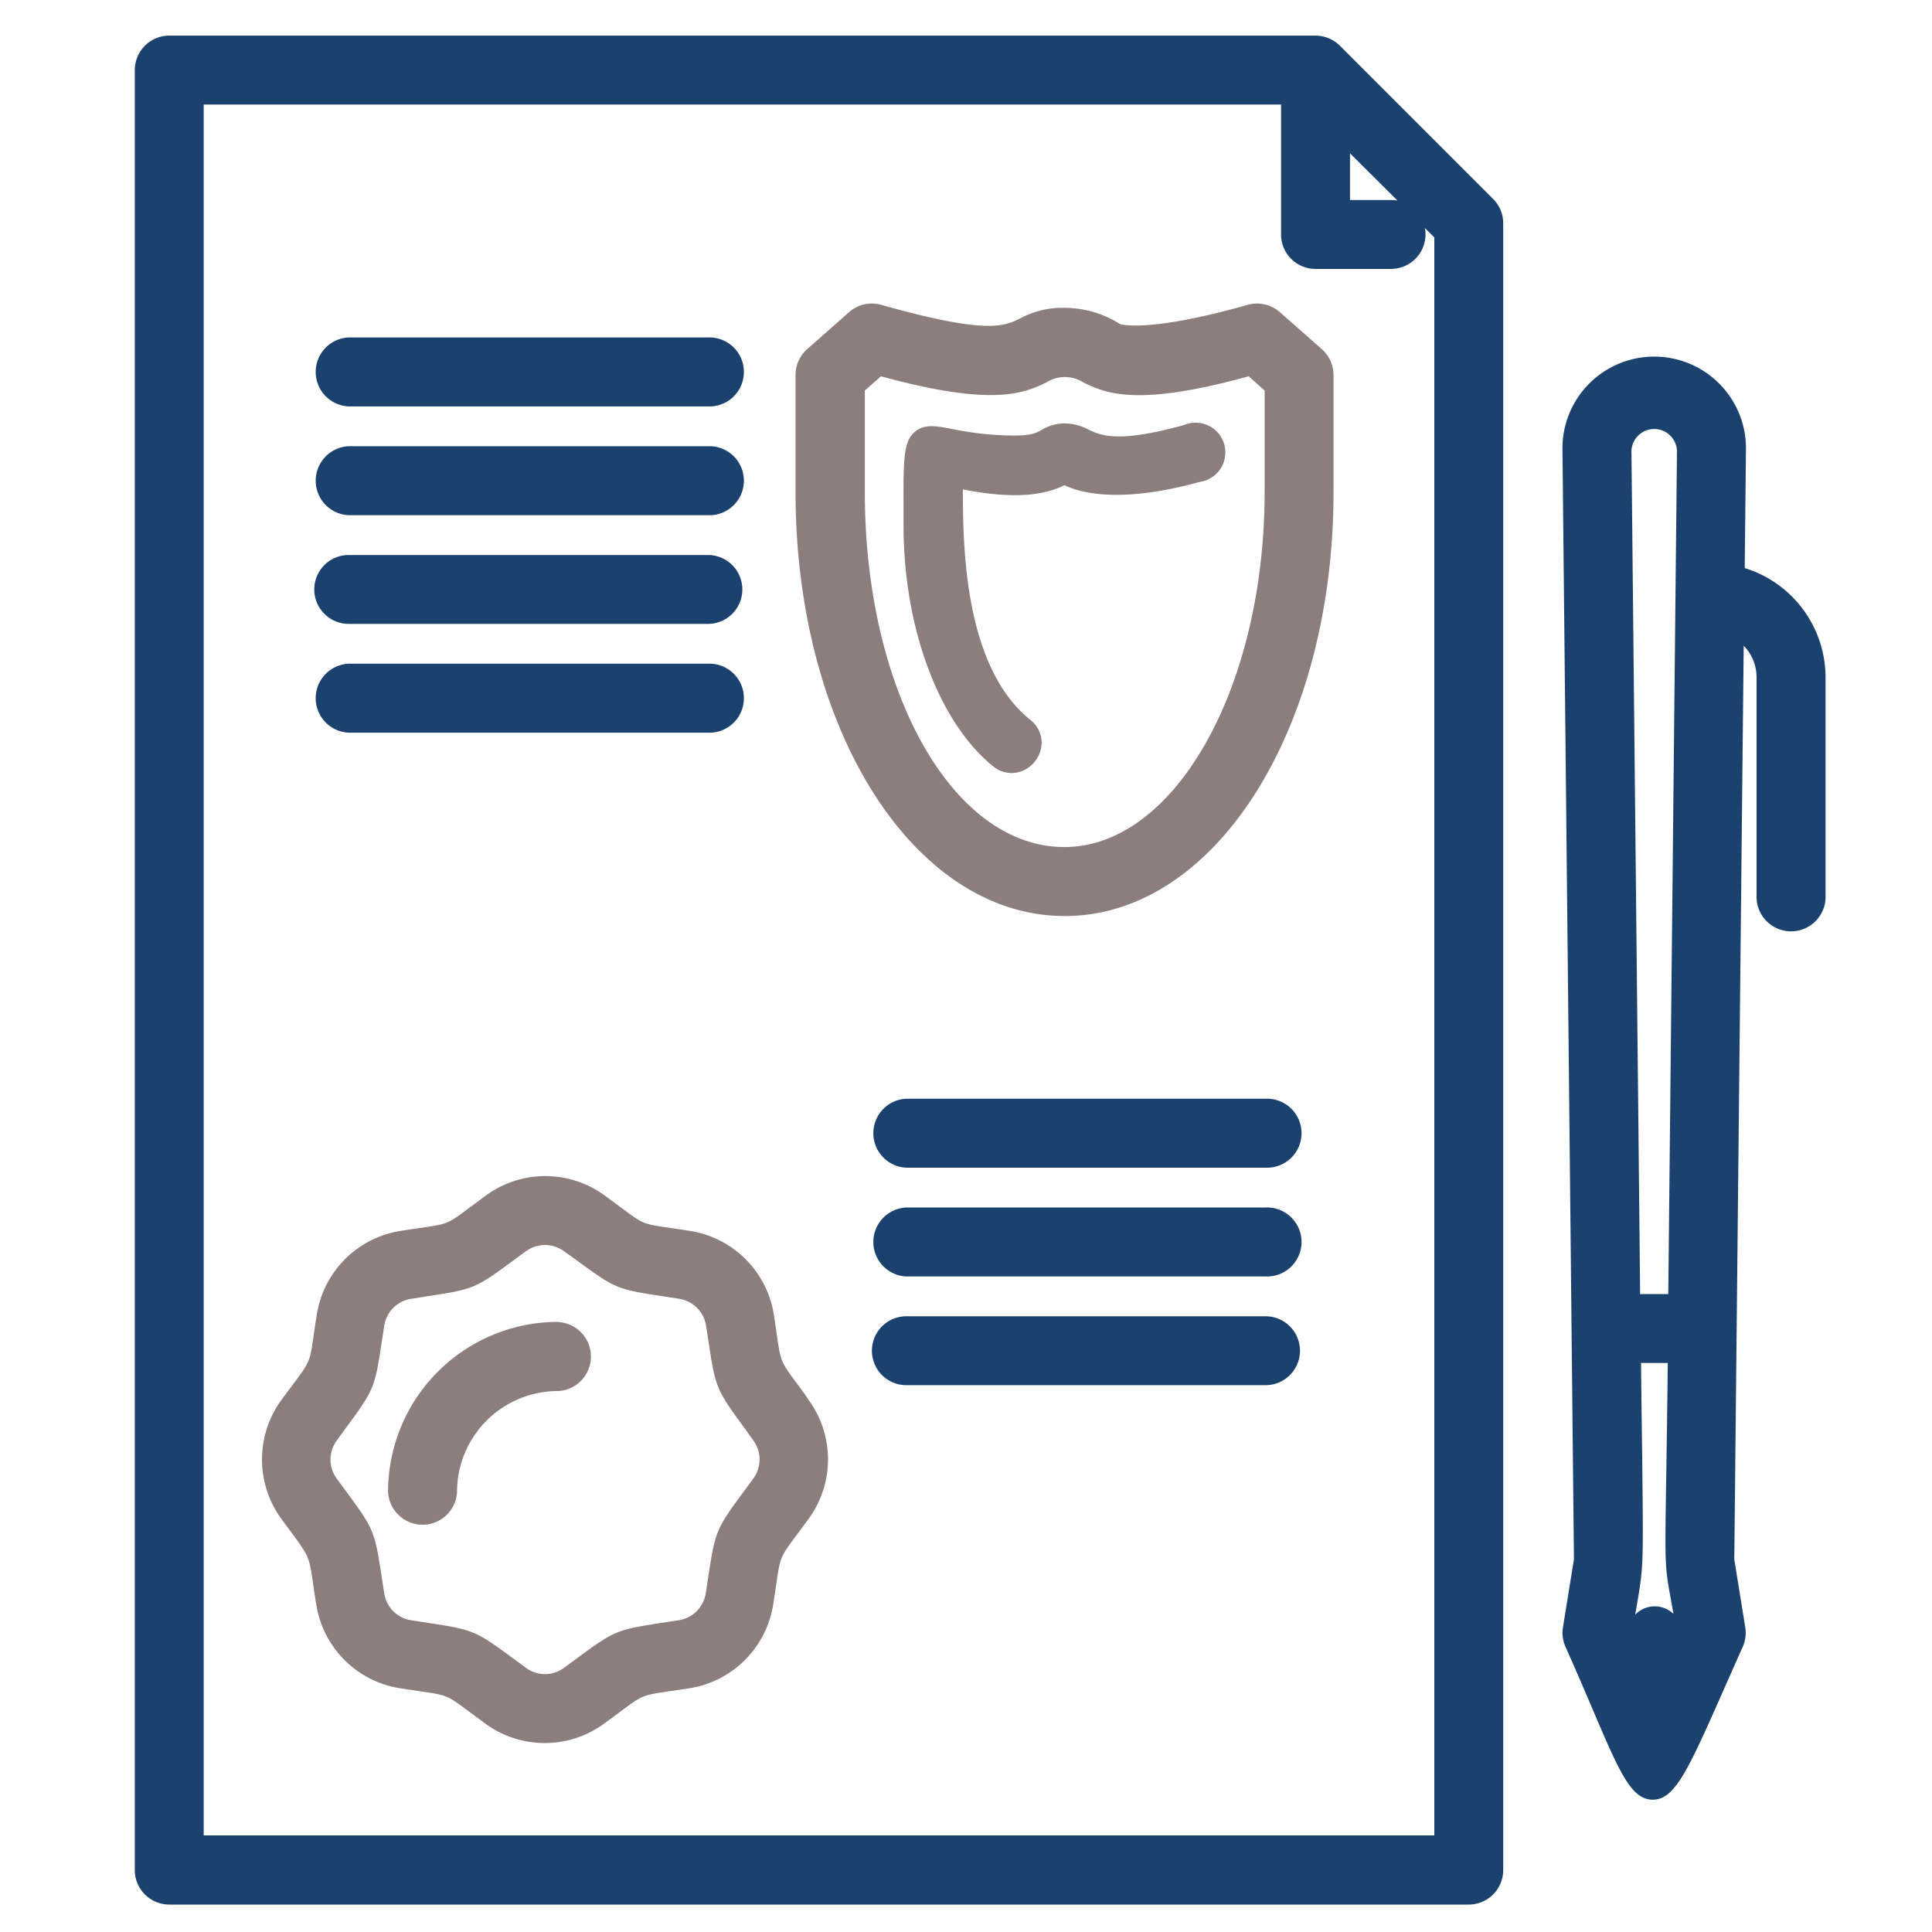 <?xml version="1.0" encoding="UTF-8"?>
<svg width="212px" height="212px" xmlns="http://www.w3.org/2000/svg" id="Layer_1" data-name="Layer 1" viewBox="0 0 300 300">
  <defs>
    <style>.cls-1{fill:#1b426e;}.cls-2{fill:#8b7e7c;}</style>
  </defs>
  <path class="cls-1" d="M270.92,88.21,271.11,70a14.25,14.25,0,1,0-28.49,0l1.78,172.13-1.71,10.59a5.3,5.3,0,0,0,.4,3c1.63,3.65,3,6.85,4.2,9.67,4.24,9.94,6,14,9.31,14.07h0c3.5,0,5.49-4.48,11.34-17.73.82-1.84,1.7-3.85,2.67-6a5.39,5.39,0,0,0,.4-3l-1.71-10.59,1.46-141.87a7,7,0,0,1,2,4.85v34.37a5.36,5.36,0,0,0,10.71,0V105.16A17.79,17.79,0,0,0,270.92,88.21ZM253.33,70a3.54,3.54,0,0,1,7.07-.06l-1.35,131h-4.37ZM255,226.31c-.05-3.89-.12-8.68-.18-14.67h4.15c-.09,8.1-.18,14-.25,18.4-.2,12.93-.2,13.18.71,18.2.12.68.26,1.44.42,2.36a4.2,4.2,0,0,0-5.94.13c.09-.54.18-1,.26-1.49C255.19,243.21,255.19,243.21,255,226.31Z"></path>
  <path class="cls-1" d="M208.06,7.1a5.39,5.39,0,0,0-3.78-1.57h-178a5.36,5.36,0,0,0-5.35,5.35V290.39a5.36,5.36,0,0,0,5.35,5.35H228.07a5.36,5.36,0,0,0,5.35-5.35V34.68a5.36,5.36,0,0,0-1.57-3.79Zm-3.78,34.66H216a5.36,5.36,0,0,0,5.35-5.35,5.15,5.15,0,0,0-.09-1l1.46,1.45V285H31.63V16.23H198.92V36.41A5.36,5.36,0,0,0,204.28,41.76Zm5.35-10.7V23.81L217,31.14a6.24,6.24,0,0,0-1-.08Z"></path>
  <path class="cls-2" d="M193.77,47.33c-14.63,4.13-19.21,3.18-19.84,3a16.13,16.13,0,0,0-8.52-2.53h-.22a13.67,13.67,0,0,0-6.75,1.63c-2.54,1.25-5.17,2.53-21.59-2.09a5.31,5.31,0,0,0-5,1.13l-6.51,5.74a5.37,5.37,0,0,0-1.81,4V76.39c0,36.88,18.34,65.8,41.75,65.85s41.79-29,41.79-65.85V58.23a5.37,5.37,0,0,0-1.81-4l-6.5-5.74A5.36,5.36,0,0,0,193.77,47.33Zm2.6,13.31V76.39c0,30.37-13.94,55.11-31.08,55.14-17.41,0-31-24.25-31-55.14V60.64l2.51-2.21c17.51,4.8,22.18,2.59,25.6,1a5.38,5.38,0,0,1,5.91,0c3.42,1.61,8.1,3.82,25.59-1Z"></path>
  <path class="cls-2" d="M183.85,66h0c-10.23,2.83-12.84,1.63-14.75.75a8.16,8.16,0,0,0-3.6-1,6.79,6.79,0,0,0-3.73,1c-.82.45-1.59.88-4.16.88a48.05,48.05,0,0,1-9.67-1c-2.53-.49-4.36-.84-5.84.39-1.82,1.51-1.82,4.13-1.8,11.91v2.64c0,15.9,5.46,30.58,13.9,37.41a4.59,4.59,0,0,0,2.89,1.06,4.53,4.53,0,0,0,1.6-.3,4.9,4.9,0,0,0,3-3.74,4.45,4.45,0,0,0-1.71-4.22c-10.07-8.14-10.47-26.13-10.47-35.79,7,1.39,12.15,1.17,15.78-.65,2.46,1.19,8.65,2.9,21-.51A4.62,4.62,0,1,0,183.85,66Z"></path>
  <path class="cls-1" d="M54.15,63.11h55.77a5.36,5.36,0,1,0,0-10.71H54.15a5.36,5.36,0,0,0,0,10.71Z"></path>
  <path class="cls-1" d="M54.15,80h55.77a5.36,5.36,0,1,0,0-10.71H54.15a5.36,5.36,0,0,0,0,10.71Z"></path>
  <path class="cls-1" d="M54.15,96.88h55.77a5.35,5.35,0,1,0,0-10.7H54.15a5.35,5.35,0,0,0,0,10.7Z"></path>
  <path class="cls-1" d="M54.15,113.77h55.77a5.36,5.36,0,1,0,0-10.71H54.15a5.36,5.36,0,0,0,0,10.71Z"></path>
  <path class="cls-1" d="M196.51,170.61H140.74a5.36,5.36,0,0,0,0,10.71h55.77a5.36,5.36,0,1,0,0-10.71Z"></path>
  <path class="cls-1" d="M196.51,187.5H140.74a5.36,5.36,0,0,0,0,10.71h55.77a5.36,5.36,0,1,0,0-10.71Z"></path>
  <path class="cls-1" d="M196.51,204.39H140.74a5.35,5.35,0,0,0,0,10.7h55.77a5.35,5.35,0,1,0,0-10.7Z"></path>
  <path class="cls-2" d="M123.78,214.87c-2.54-3.4-2.54-3.4-3.16-7.64-.12-.86-.27-1.87-.46-3.09a15.63,15.63,0,0,0-13-13c-1.28-.21-2.34-.36-3.22-.49-4.08-.58-4.08-.58-7.49-3.13l-2.55-1.88a15.62,15.62,0,0,0-18.45,0l-2.62,1.94c-3.29,2.47-3.29,2.47-7.53,3.09-.87.12-1.88.27-3.11.47a15.61,15.61,0,0,0-13,13c-.21,1.29-.36,2.35-.49,3.23-.58,4.07-.58,4.07-3.14,7.51-.52.7-1.14,1.52-1.87,2.52a15.65,15.65,0,0,0,0,18.45c.77,1.06,1.41,1.91,1.95,2.63C48,241.77,48,241.77,48.63,246c.12.86.27,1.88.47,3.1a15.62,15.62,0,0,0,13,13.05l3.07.46c4.26.62,4.26.62,7.67,3.17l2.52,1.86a15.6,15.6,0,0,0,18.45,0c1-.73,1.84-1.35,2.53-1.87,3.41-2.54,3.41-2.54,7.64-3.16l3.09-.46a15.64,15.64,0,0,0,13-13.05c.19-1.21.34-2.21.46-3.07.62-4.25.62-4.25,3.17-7.67.52-.7,1.13-1.52,1.86-2.52a15.62,15.62,0,0,0,0-18.45C124.92,216.39,124.3,215.57,123.78,214.87ZM117,229.55l-1.41,1.92c-4.42,6-4.53,6.27-5.62,13.44-.11.75-.24,1.6-.39,2.54a5,5,0,0,1-4.13,4.13l-2.35.36c-7.39,1.14-7.64,1.24-13.48,5.54L87.55,259a4.94,4.94,0,0,1-5.85,0l-2.07-1.52c-5.84-4.29-6.09-4.4-13.46-5.53l-2.36-.36a5,5,0,0,1-4.14-4.13l-.37-2.4c-1.12-7.34-1.22-7.59-5.52-13.43l-1.52-2.07a5,5,0,0,1,0-5.84l1.41-1.93c4.42-6,4.53-6.27,5.6-13.38.12-.77.25-1.63.4-2.59a5,5,0,0,1,4.14-4.14l2.38-.37c7.35-1.12,7.6-1.22,13.42-5.51l2.09-1.53a5,5,0,0,1,5.85,0l2,1.43c6,4.4,6.24,4.5,13.41,5.59l2.54.39a5,5,0,0,1,4.13,4.14c.15.93.27,1.77.39,2.53,1.09,7.17,1.2,7.42,5.61,13.43L117,223.7A5,5,0,0,1,117,229.55Z"></path>
  <path class="cls-2" d="M86.63,205.26a26.4,26.4,0,0,0-26.37,26.37,5.36,5.36,0,0,0,10.71,0A15.67,15.67,0,0,1,86.63,216a5.36,5.36,0,0,0,0-10.71Z"></path>
</svg>
